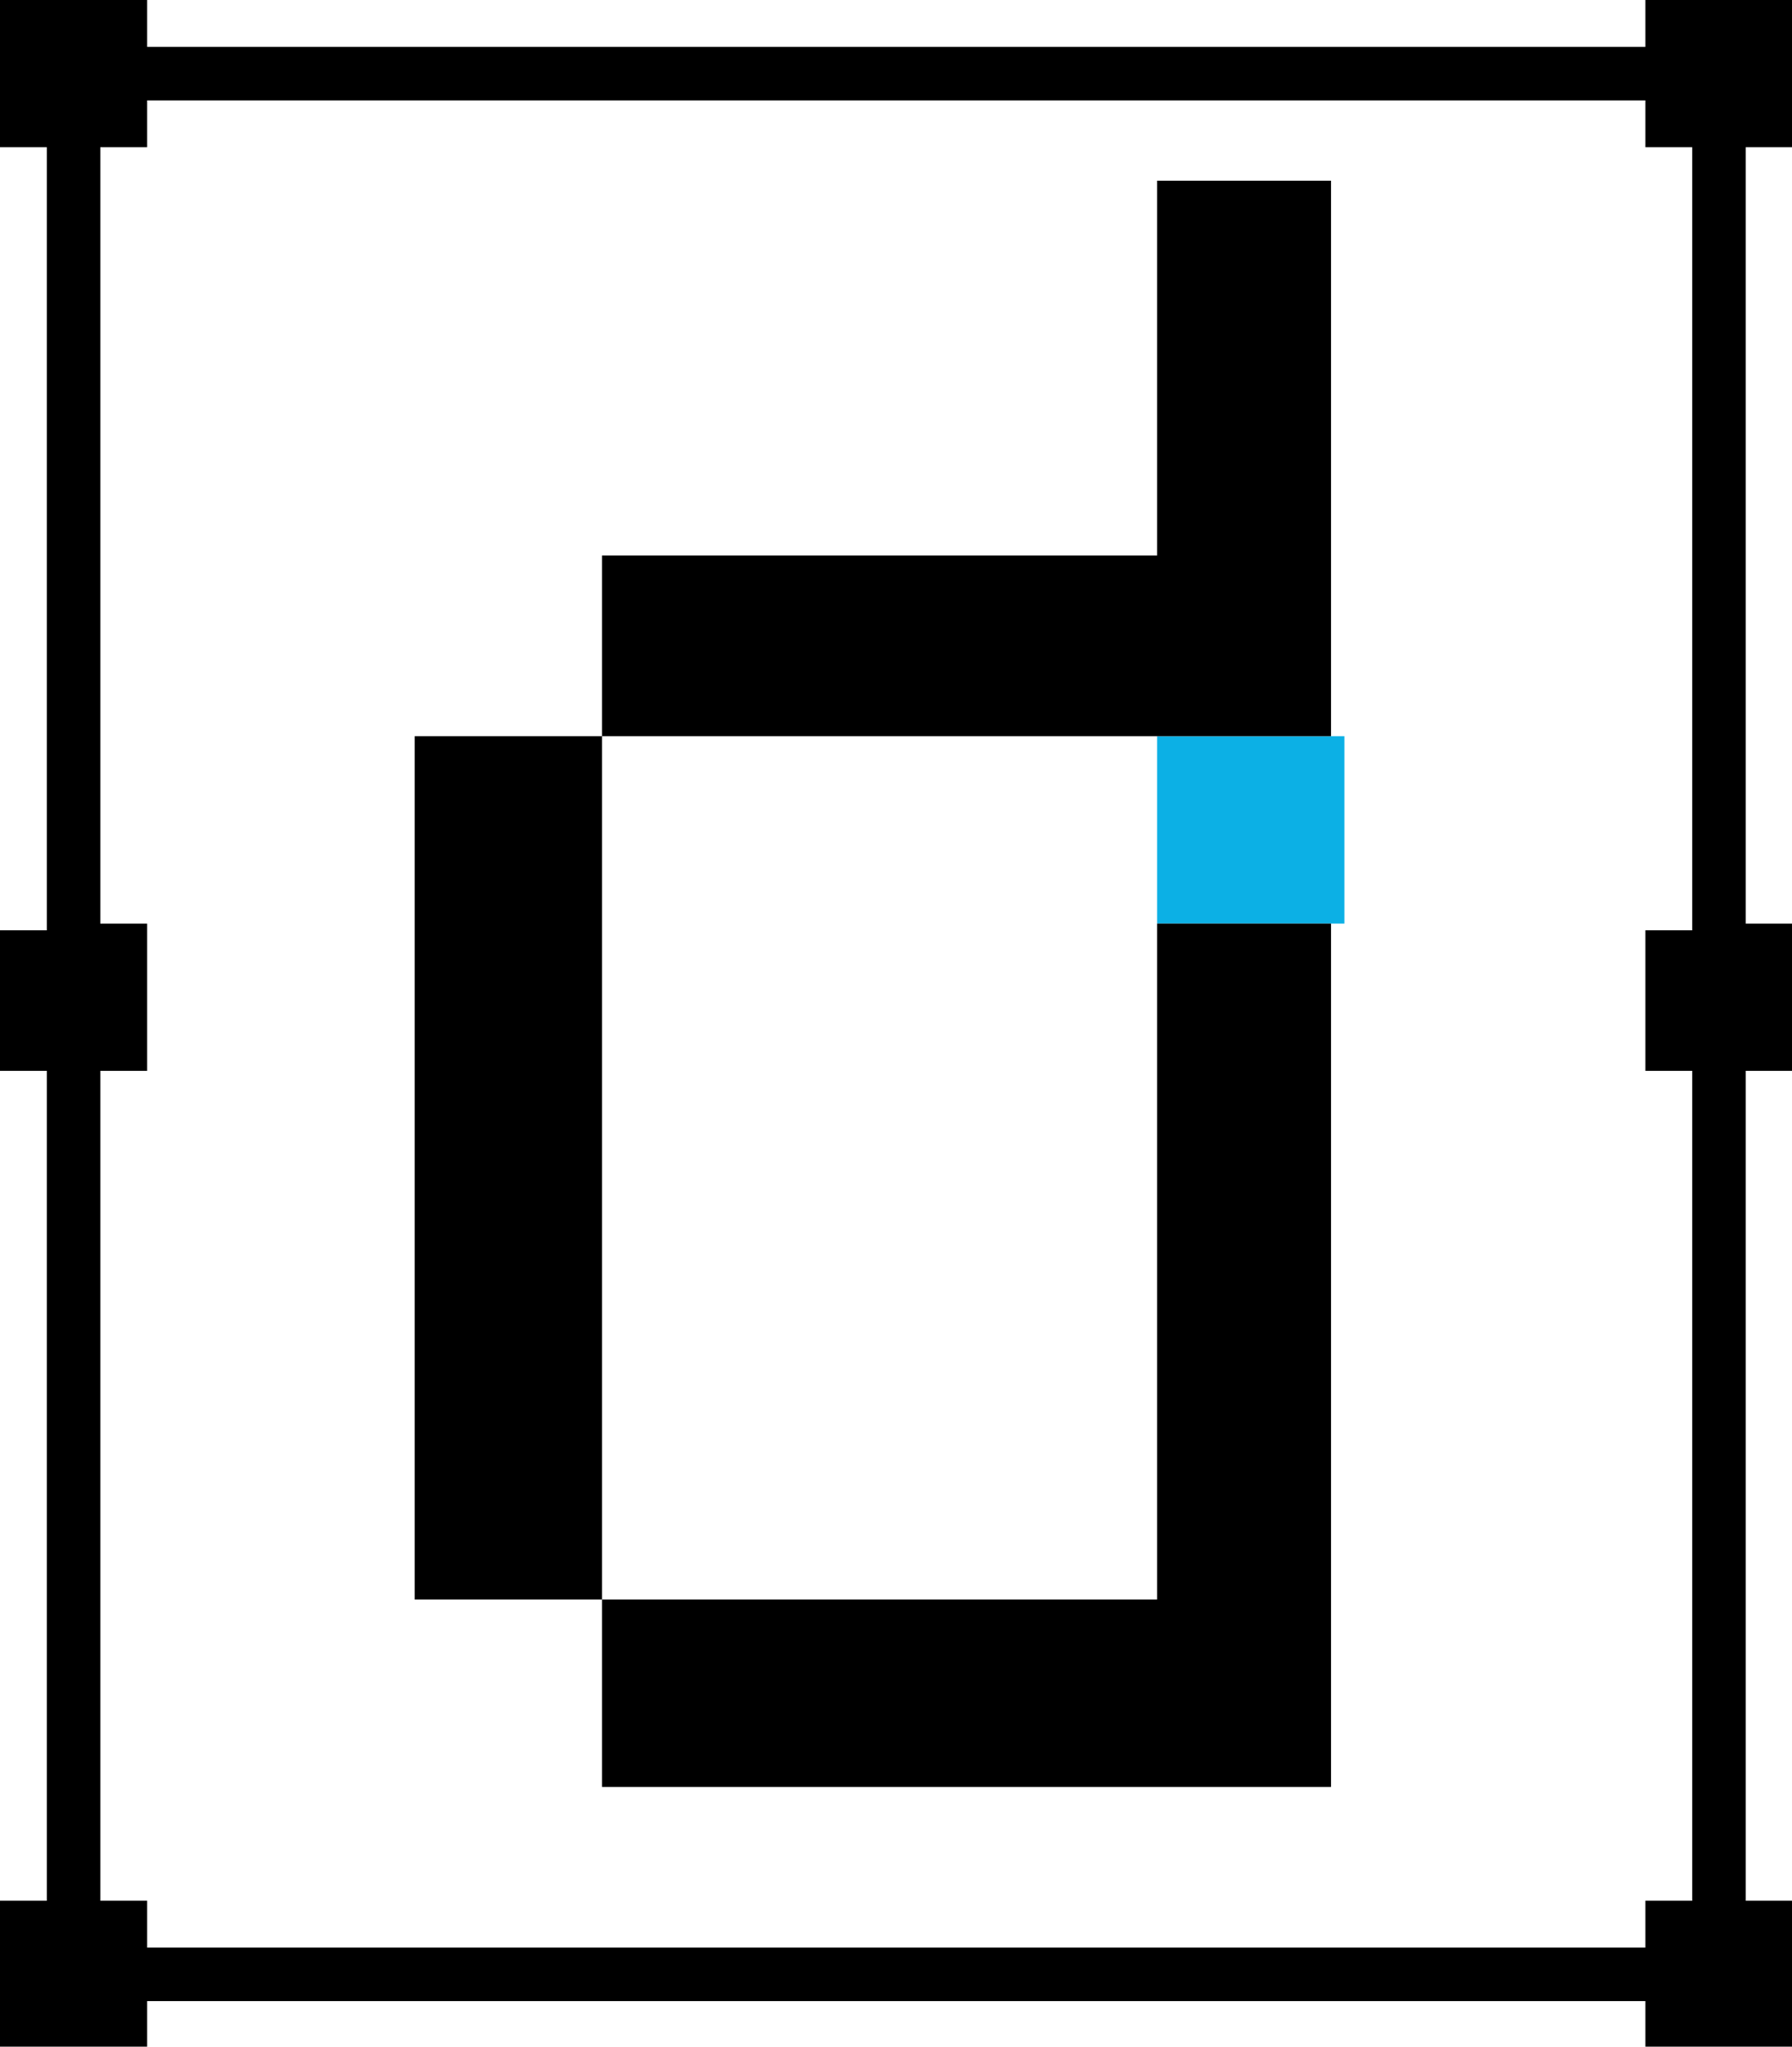 <?xml version="1.0" encoding="utf-8"?>
<!-- Generator: Adobe Illustrator 26.5.0, SVG Export Plug-In . SVG Version: 6.00 Build 0)  -->
<svg version="1.1"
	 id="svg46" xmlns:sodipodi="http://sodipodi.sourceforge.net/DTD/sodipodi-0.dtd" xmlns:rdf="http://www.w3.org/1999/02/22-rdf-syntax-ns#" xmlns:cc="http://creativecommons.org/ns#" xmlns:inkscape="http://www.inkscape.org/namespaces/inkscape" xmlns:dc="http://purl.org/dc/elements/1.1/" xmlns:svg="http://www.w3.org/2000/svg" inkscape:version="0.92.5 (2060ec1f9f, 2020-04-08)" sodipodi:docname="logo-dgpc.svg"
	 xmlns="http://www.w3.org/2000/svg" xmlns:xlink="http://www.w3.org/1999/xlink" x="0px" y="0px" viewBox="0 0 78.5 89.6"
	 style="enable-background:new 0 0 78.5 89.6;" xml:space="preserve">
<style type="text/css">
	.st0{fill-rule:evenodd;clip-rule:evenodd;fill:#0CB0E5;}
	.st1{fill-rule:evenodd;clip-rule:evenodd;}
</style>
<sodipodi:namedview  bordercolor="#666666" borderopacity="1" fit-margin-bottom="0" fit-margin-left="0" fit-margin-right="0" fit-margin-top="0" gridtolerance="10" guidetolerance="10" id="namedview48" inkscape:current-layer="svg46" inkscape:cx="85.01683" inkscape:cy="72.780507" inkscape:pageopacity="0" inkscape:pageshadow="2" inkscape:window-height="704" inkscape:window-maximized="1" inkscape:window-width="1366" inkscape:window-x="0" inkscape:window-y="27" inkscape:zoom="2.7267516" objecttolerance="10" pagecolor="#ffffff" showgrid="false">
	</sodipodi:namedview>
<g id="Capa_1" transform="scale(2.93)">
	<g id="g42">
		<g id="g14">
			<g id="g12">
				<rect id="rect10" x="17.3" y="11" class="st0" width="2.8" height="2.8"/>
			</g>
		</g>
		<g id="g40">
			<path id="path36" inkscape:connector-curvature="0" class="st1" d="M2.2,1.5h22.4v0.7h0.7v11.7h-0.7V16h0.7v12.4h-0.7v0.7H2.2
				v-0.7H1.5V16h0.7v-2.2H1.5V2.2h0.7V1.5z M24.6,0.7H2.2V0H0v2.2h0.7v11.7H0V16h0.7v12.4H0v2.2h2.2v-0.7h22.4v0.7h2.2v-2.2h-0.7V16
				h0.7v-2.2h-0.7V2.2h0.7V0h-2.2V0.7z"/>
			<polygon id="polygon38" class="st1" points="9,26.7 19.9,26.7 19.9,13.8 17.3,13.8 17.3,23.9 9,23.9 9,11 17.3,11 19.9,11 
				19.9,2.7 17.3,2.7 17.3,8.3 9,8.3 9,11 6.2,11 6.2,23.9 9,23.9 			"/>
		</g>
	</g>
</g>
<g id="Capa_2_00000132777945126961773700000017868775077915782274_">
</g>
</svg>
